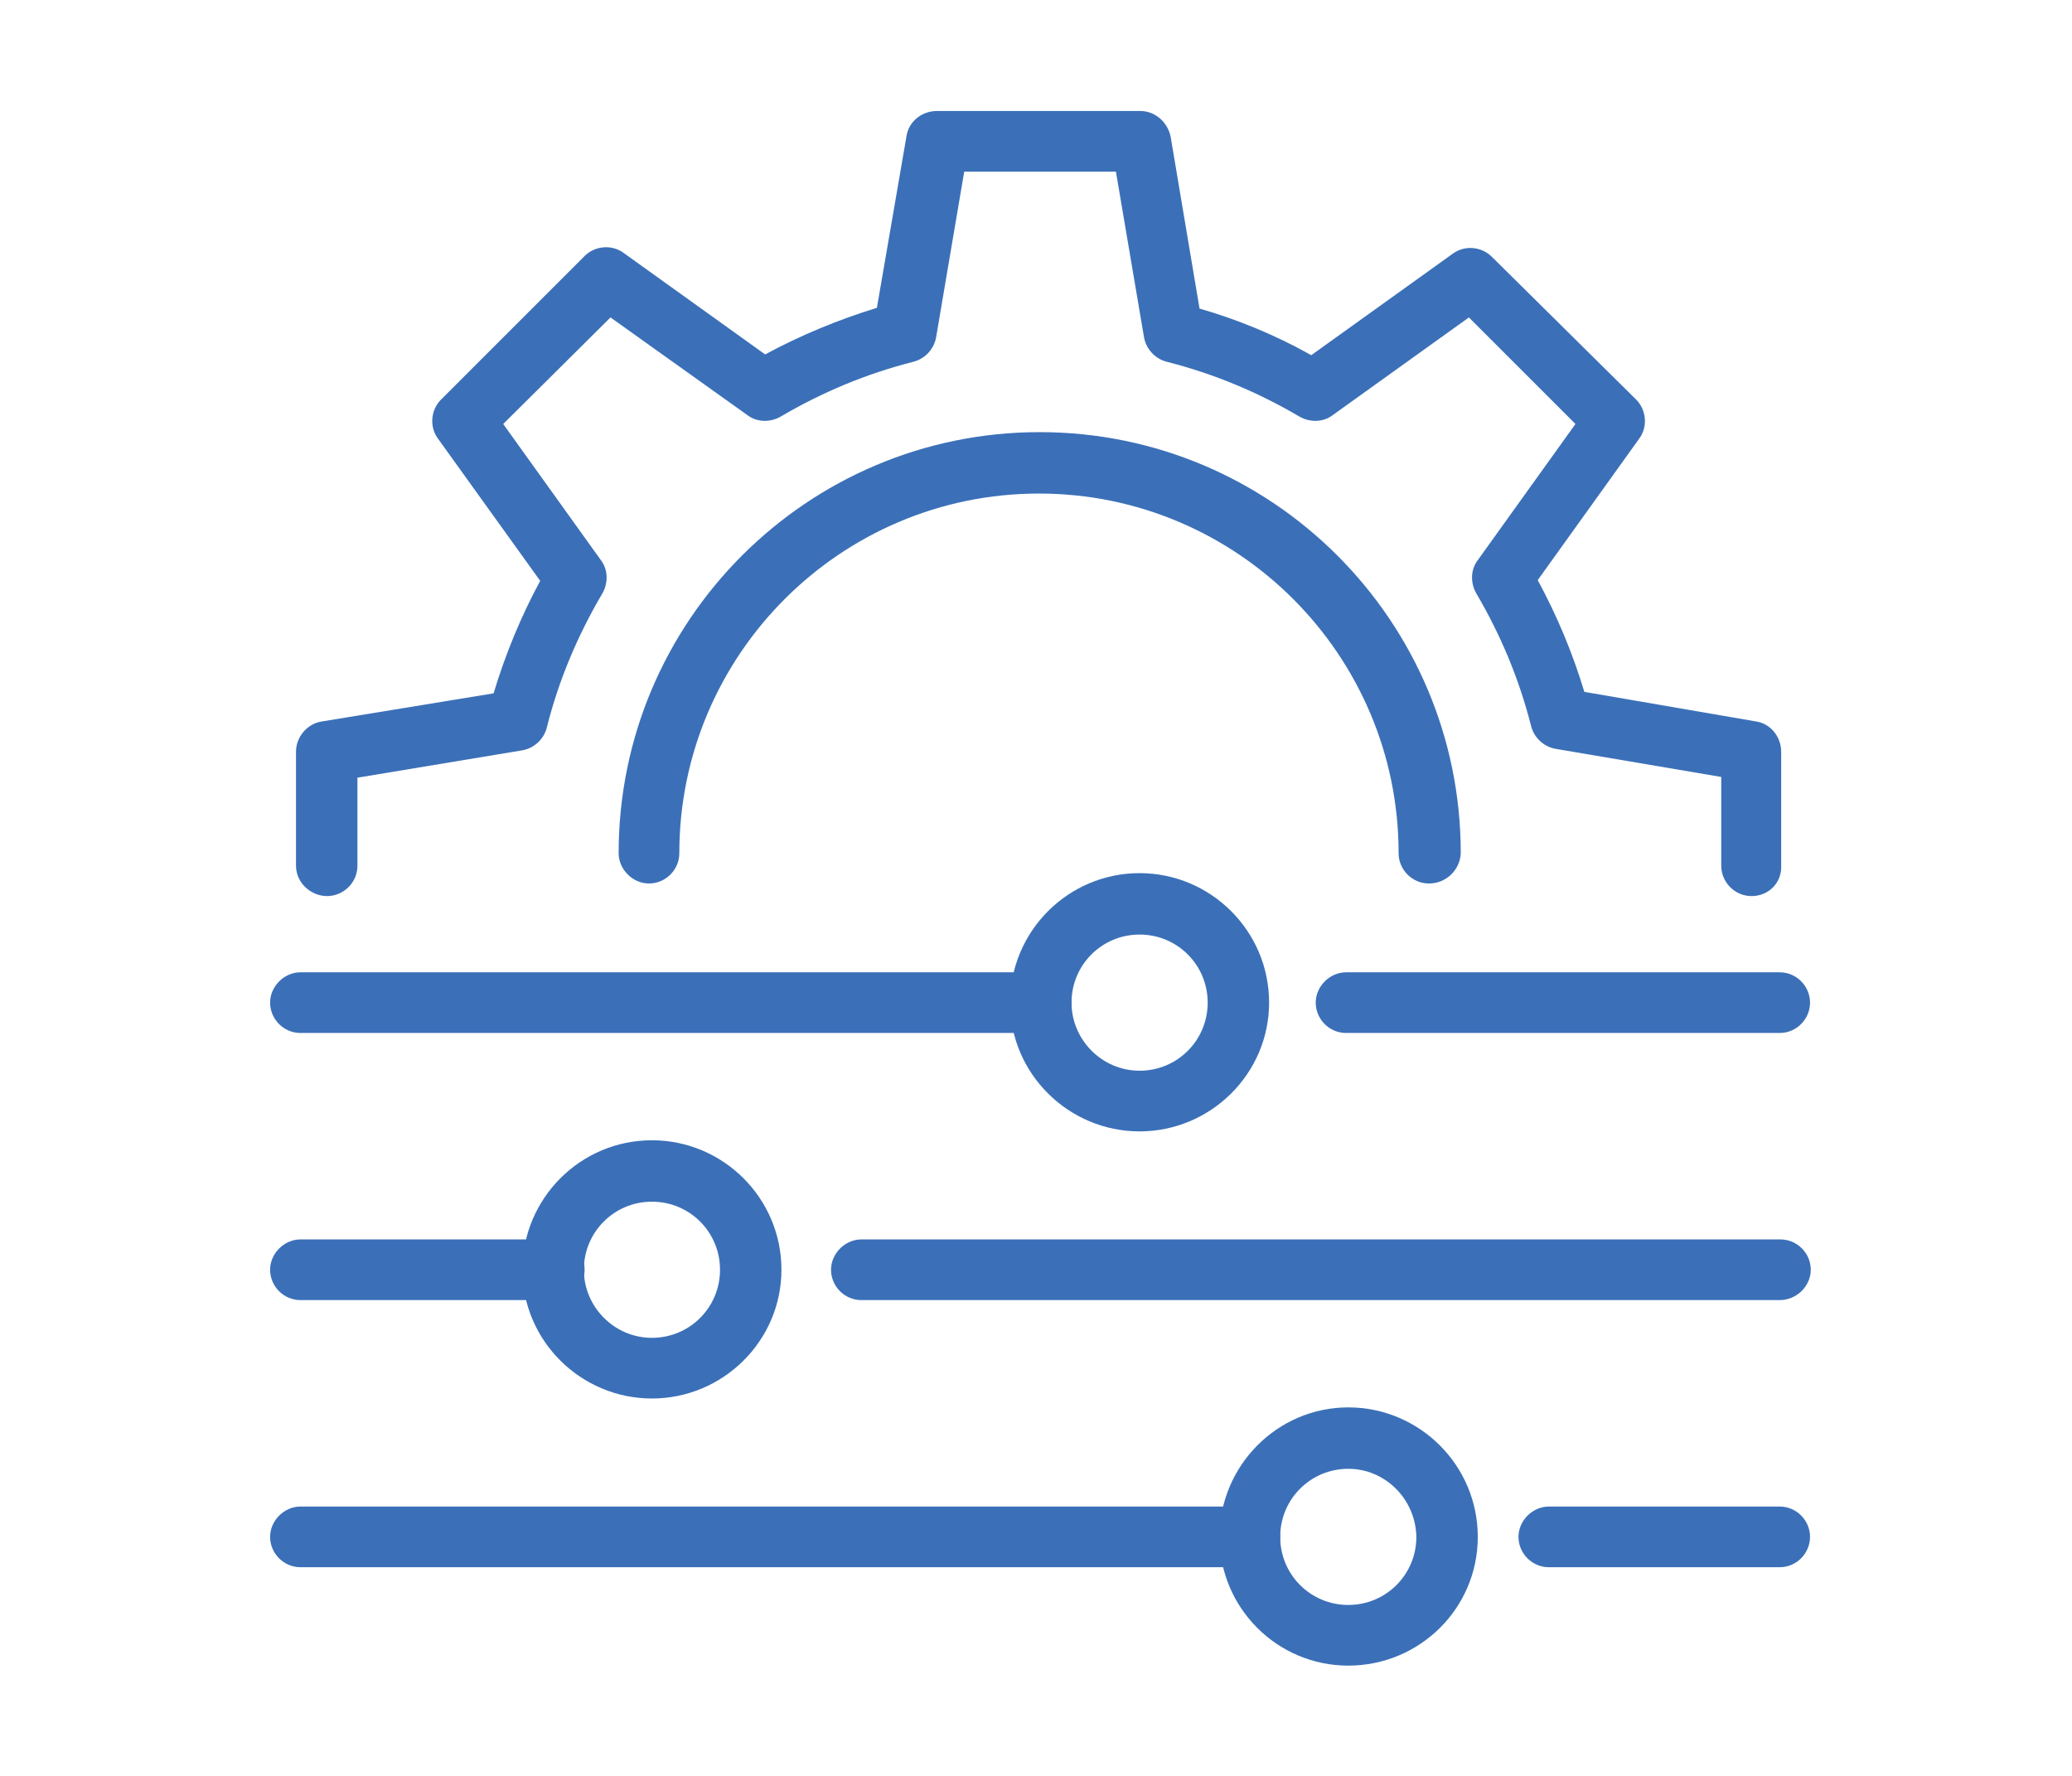 <?xml version="1.0" encoding="utf-8"?>
<!-- Generator: Adobe Illustrator 28.1.0, SVG Export Plug-In . SVG Version: 6.00 Build 0)  -->
<svg version="1.1" id="Layer_1" xmlns="http://www.w3.org/2000/svg" xmlns:xlink="http://www.w3.org/1999/xlink" x="0px" y="0px"
	 viewBox="0 0 280 240" style="enable-background:new 0 0 280 240;" xml:space="preserve">
<style type="text/css">
	.st0{fill:#3B70B8;}
</style>
<g>
	<g>
		<path class="st0" d="M140.7,139.6H40.6c-2.3,0-4.1-1.9-4.1-4.1s1.9-4.1,4.1-4.1h100.1c2.3,0,4.1,1.9,4.1,4.1
			S143,139.6,140.7,139.6z"/>
		<path class="st0" d="M240.5,139.6h-58.6c-2.3,0-4.1-1.9-4.1-4.1s1.9-4.1,4.1-4.1h58.6c2.3,0,4.1,1.9,4.1,4.1
			S242.8,139.6,240.5,139.6z"/>
		<path class="st0" d="M154,152.9c-9.6,0-17.5-7.8-17.5-17.4c0-9.6,7.8-17.5,17.5-17.5c9.6,0,17.5,7.8,17.5,17.5
			C171.5,145.1,163.6,152.9,154,152.9z M154,126.3c-5.1,0-9.2,4.1-9.2,9.2c0,5,4.1,9.2,9.2,9.2c5.1,0,9.2-4.1,9.2-9.2
			C163.2,130.4,159.1,126.3,154,126.3z"/>
	</g>
	<g>
		<path class="st0" d="M168.8,211.8H40.6c-2.3,0-4.1-1.9-4.1-4.1s1.9-4.1,4.1-4.1h128.3c2.3,0,4.1,1.9,4.1,4.1
			S171.1,211.8,168.8,211.8z"/>
		<path class="st0" d="M240.5,211.8h-31.2c-2.3,0-4.1-1.9-4.1-4.1s1.9-4.1,4.1-4.1h31.2c2.3,0,4.1,1.9,4.1,4.1
			S242.8,211.8,240.5,211.8z"/>
		<path class="st0" d="M182.2,225.1c-9.6,0-17.4-7.8-17.4-17.4s7.8-17.5,17.4-17.5c9.6,0,17.5,7.8,17.5,17.5
			S191.8,225.1,182.2,225.1z M182.2,198.5c-5.1,0-9.2,4.1-9.2,9.2c0,5.1,4.1,9.2,9.2,9.2c5.1,0,9.2-4.1,9.2-9.2
			C191.3,202.6,187.2,198.5,182.2,198.5z"/>
	</g>
	<g>
		<path class="st0" d="M74.8,175.7H40.6c-2.3,0-4.1-1.9-4.1-4.1s1.9-4.1,4.1-4.1h34.3c2.3,0,4.1,1.9,4.1,4.1S77.1,175.7,74.8,175.7z
			"/>
		<path class="st0" d="M240.5,175.7H116.4c-2.3,0-4.1-1.9-4.1-4.1s1.9-4.1,4.1-4.1h124.2c2.3,0,4.1,1.9,4.1,4.1
			S242.8,175.7,240.5,175.7z"/>
		<path class="st0" d="M88.1,189c-9.6,0-17.5-7.8-17.5-17.4c0-9.6,7.8-17.5,17.5-17.5c9.6,0,17.5,7.8,17.5,17.5
			C105.6,181.2,97.7,189,88.1,189z M88.1,162.4c-5.1,0-9.2,4.1-9.2,9.2c0,5,4.1,9.2,9.2,9.2c5.1,0,9.2-4.1,9.2-9.2
			C97.3,166.5,93.2,162.4,88.1,162.4z"/>
	</g>
	<g>
		<g>
			<g>
				<g>
					<path class="st0" d="M236.7,121.1c-2.3,0-4.1-1.9-4.1-4.1V105l-22.4-3.8c-1.6-0.3-2.9-1.5-3.3-3.1c-1.6-6.3-4.1-12.3-7.4-17.9
						c-0.8-1.4-0.8-3.2,0.2-4.5l13.2-18.4l-14.4-14.4l-18.4,13.2c-1.3,1-3.1,1-4.5,0.2c-5.6-3.3-11.6-5.8-17.9-7.4
						c-1.6-0.4-2.8-1.7-3.1-3.3l-3.8-22.4h-20.5l-3.8,22.4c-0.3,1.6-1.5,2.9-3.1,3.3c-6.3,1.6-12.3,4.1-17.9,7.4
						c-1.4,0.8-3.2,0.8-4.5-0.2L82.5,42.9L68,57.3l13.2,18.4c1,1.3,1,3.1,0.2,4.5c-3.3,5.6-5.9,11.7-7.5,18.1
						c-0.4,1.6-1.7,2.8-3.3,3.1l-22.3,3.7V117c0,2.3-1.9,4.1-4.1,4.1S40,119.3,40,117v-15.4c0-2,1.5-3.8,3.5-4.1l23.2-3.8
						c1.6-5.3,3.7-10.4,6.3-15.2L59.2,59.3c-1.2-1.6-1-3.9,0.4-5.3l19.4-19.4c1.4-1.4,3.7-1.6,5.3-0.4l19.1,13.7
						c4.8-2.6,9.9-4.7,15.1-6.3l4-23.2c0.3-2,2.1-3.4,4.1-3.4h27.5c2,0,3.7,1.5,4.1,3.5l3.9,23.2c5.2,1.5,10.3,3.6,15.1,6.3
						l19.1-13.7c1.6-1.2,3.9-1,5.3,0.4L221.1,54c1.4,1.4,1.6,3.7,0.4,5.3l-13.7,19.1c2.6,4.8,4.7,9.8,6.3,15.1l23.2,4
						c2,0.3,3.4,2.1,3.4,4.1V117C240.8,119.3,239,121.1,236.7,121.1z"/>
				</g>
			</g>
		</g>
		<path class="st0" d="M193.1,119.4c-2.3,0-4.1-1.9-4.1-4.1c0-26.8-21.8-48.6-48.6-48.6c-26.8,0-48.6,21.8-48.6,48.6
			c0,2.3-1.9,4.1-4.1,4.1s-4.1-1.9-4.1-4.1c0-31.4,25.5-56.9,56.9-56.9c31.4,0,56.9,25.5,56.9,56.9
			C197.3,117.6,195.4,119.4,193.1,119.4z"/>
	</g>
</g>
</svg>
